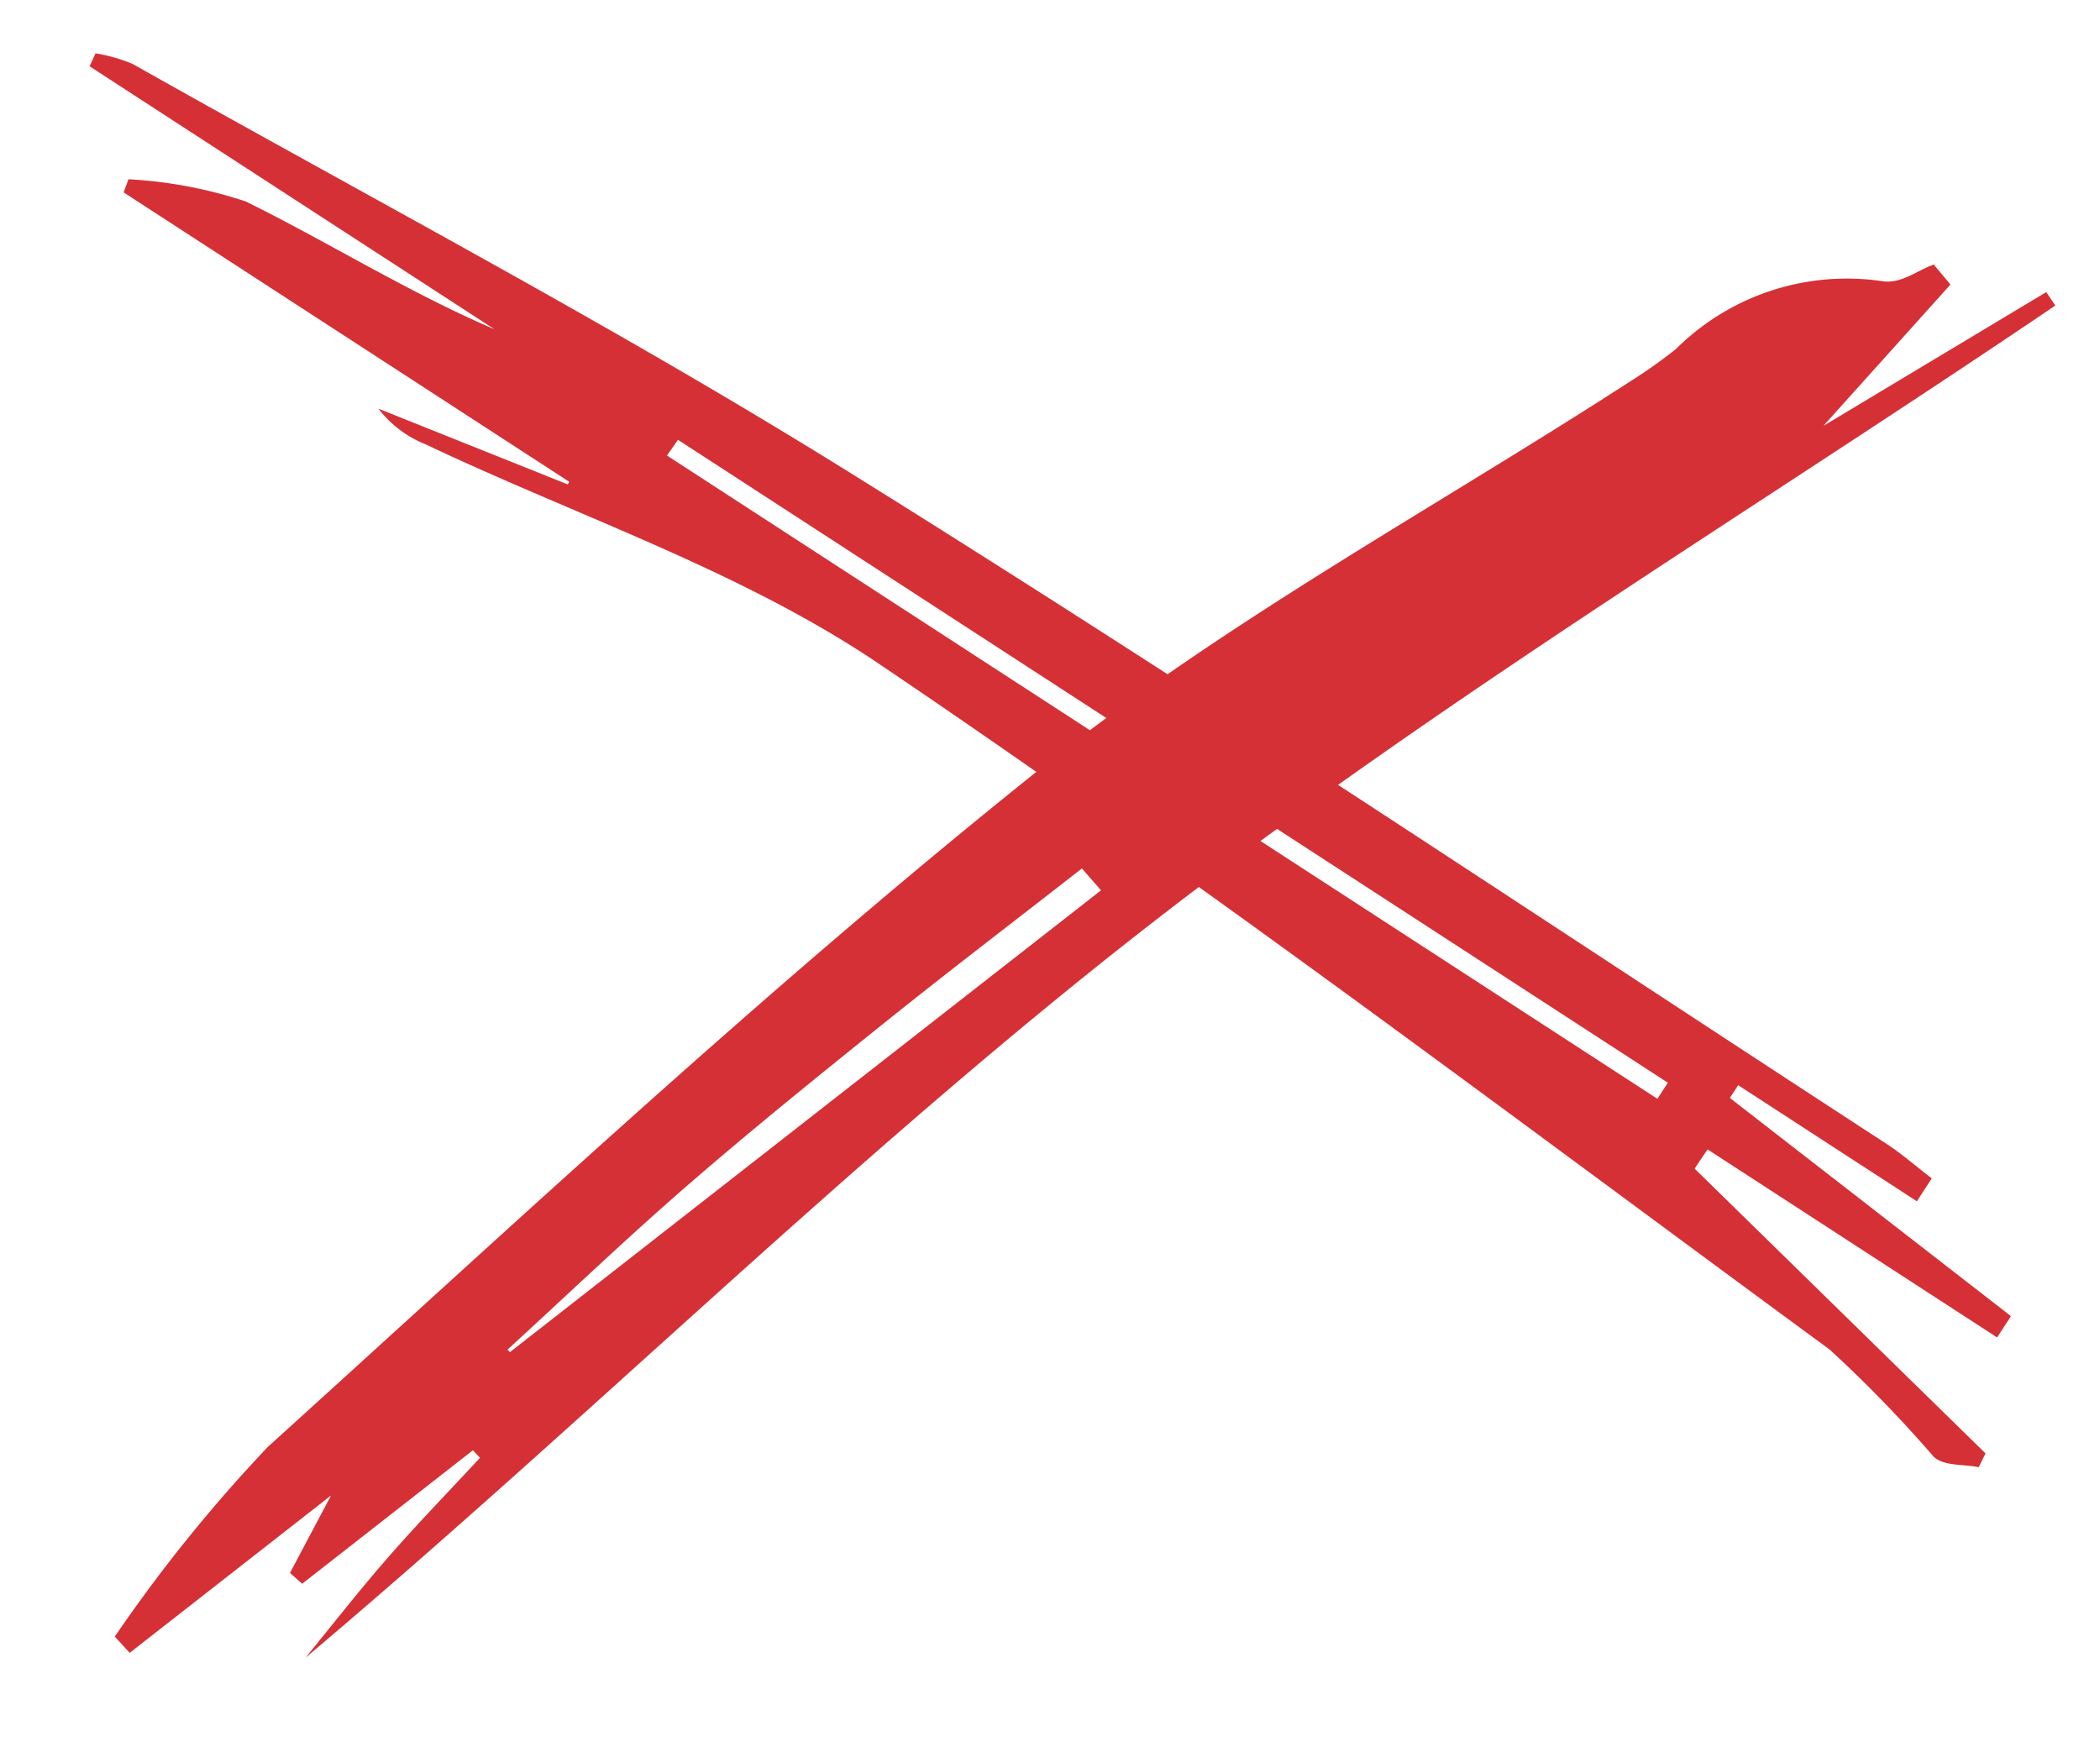 <svg xmlns="http://www.w3.org/2000/svg" width="37.127" height="30.974" viewBox="0 0 37.127 30.974">
  <g id="icon_close" transform="translate(-1681.29 -36.513)">
    <path id="Path_21790" data-name="Path 21790" d="M40.284,24.565l-.015-.457c-.3-.1-.669-.081-.9-.33a4.282,4.282,0,0,0-3.607-1.3,8.7,8.7,0,0,1-.974-.045c-4.123-.367-8.248-1.068-12.369-1.03C16.347,21.464,10.274,22,4.2,22.44a26.945,26.945,0,0,0-4.2.976q.015.195.031.389H4.548l-1.414.631c.016.095.033.189.05.284H7.016c.005.06.011.121.016.182-.786.127-1.573.235-2.358.385-.751.144-1.5.33-2.249.5,6.55-.243,13.067-1.022,19.585-1.019,6.5,0,13,.792,19.506,1.235q.01-.143.019-.286l-4.559-.563,3.307-.585M8.6,23.756c0-.02-.006-.041-.008-.061,1.436-.112,2.87-.256,4.307-.329,1.5-.077,3.008-.1,4.512-.12,1.473-.019,2.946,0,4.42,0q.014.256.028.513Z" transform="matrix(0.788, -0.616, 0.616, 0.788, 1668.895, 46.999)" fill="#d53035"/>
    <path id="Path_21791" data-name="Path 21791" d="M7.365,13.692c-1.635.283-3.28.307-4.916.5a7.9,7.9,0,0,0-1.953.8l.055.241H9.938l.007.053-3.537.7a1.979,1.979,0,0,0,1.052.073c2.937-.393,5.877-1.161,8.81-1.11,6.9.122,13.8.618,20.7,1.012a23.036,23.036,0,0,1,2.577.587c.245.044.511-.178.768-.278-.011-.09-.022-.18-.032-.27l-7.052-1.42q0-.205.007-.41h6.1l0-.449-6.266-.528c0-.09,0-.179,0-.269h3.766v-.483c-.34-.026-.68-.076-1.02-.076-7.29-.005-14.582-.11-21.871.032-4.837.095-9.67.545-14.5.846a2.923,2.923,0,0,0-.652.2c.013.083.025.166.037.249Zm3.782-.128H32.006l0,.339H11.136l.011-.339" transform="matrix(0.839, 0.545, -0.545, 0.839, 1691.316, 26.834)" fill="#d53035"/>
  </g>
</svg>
